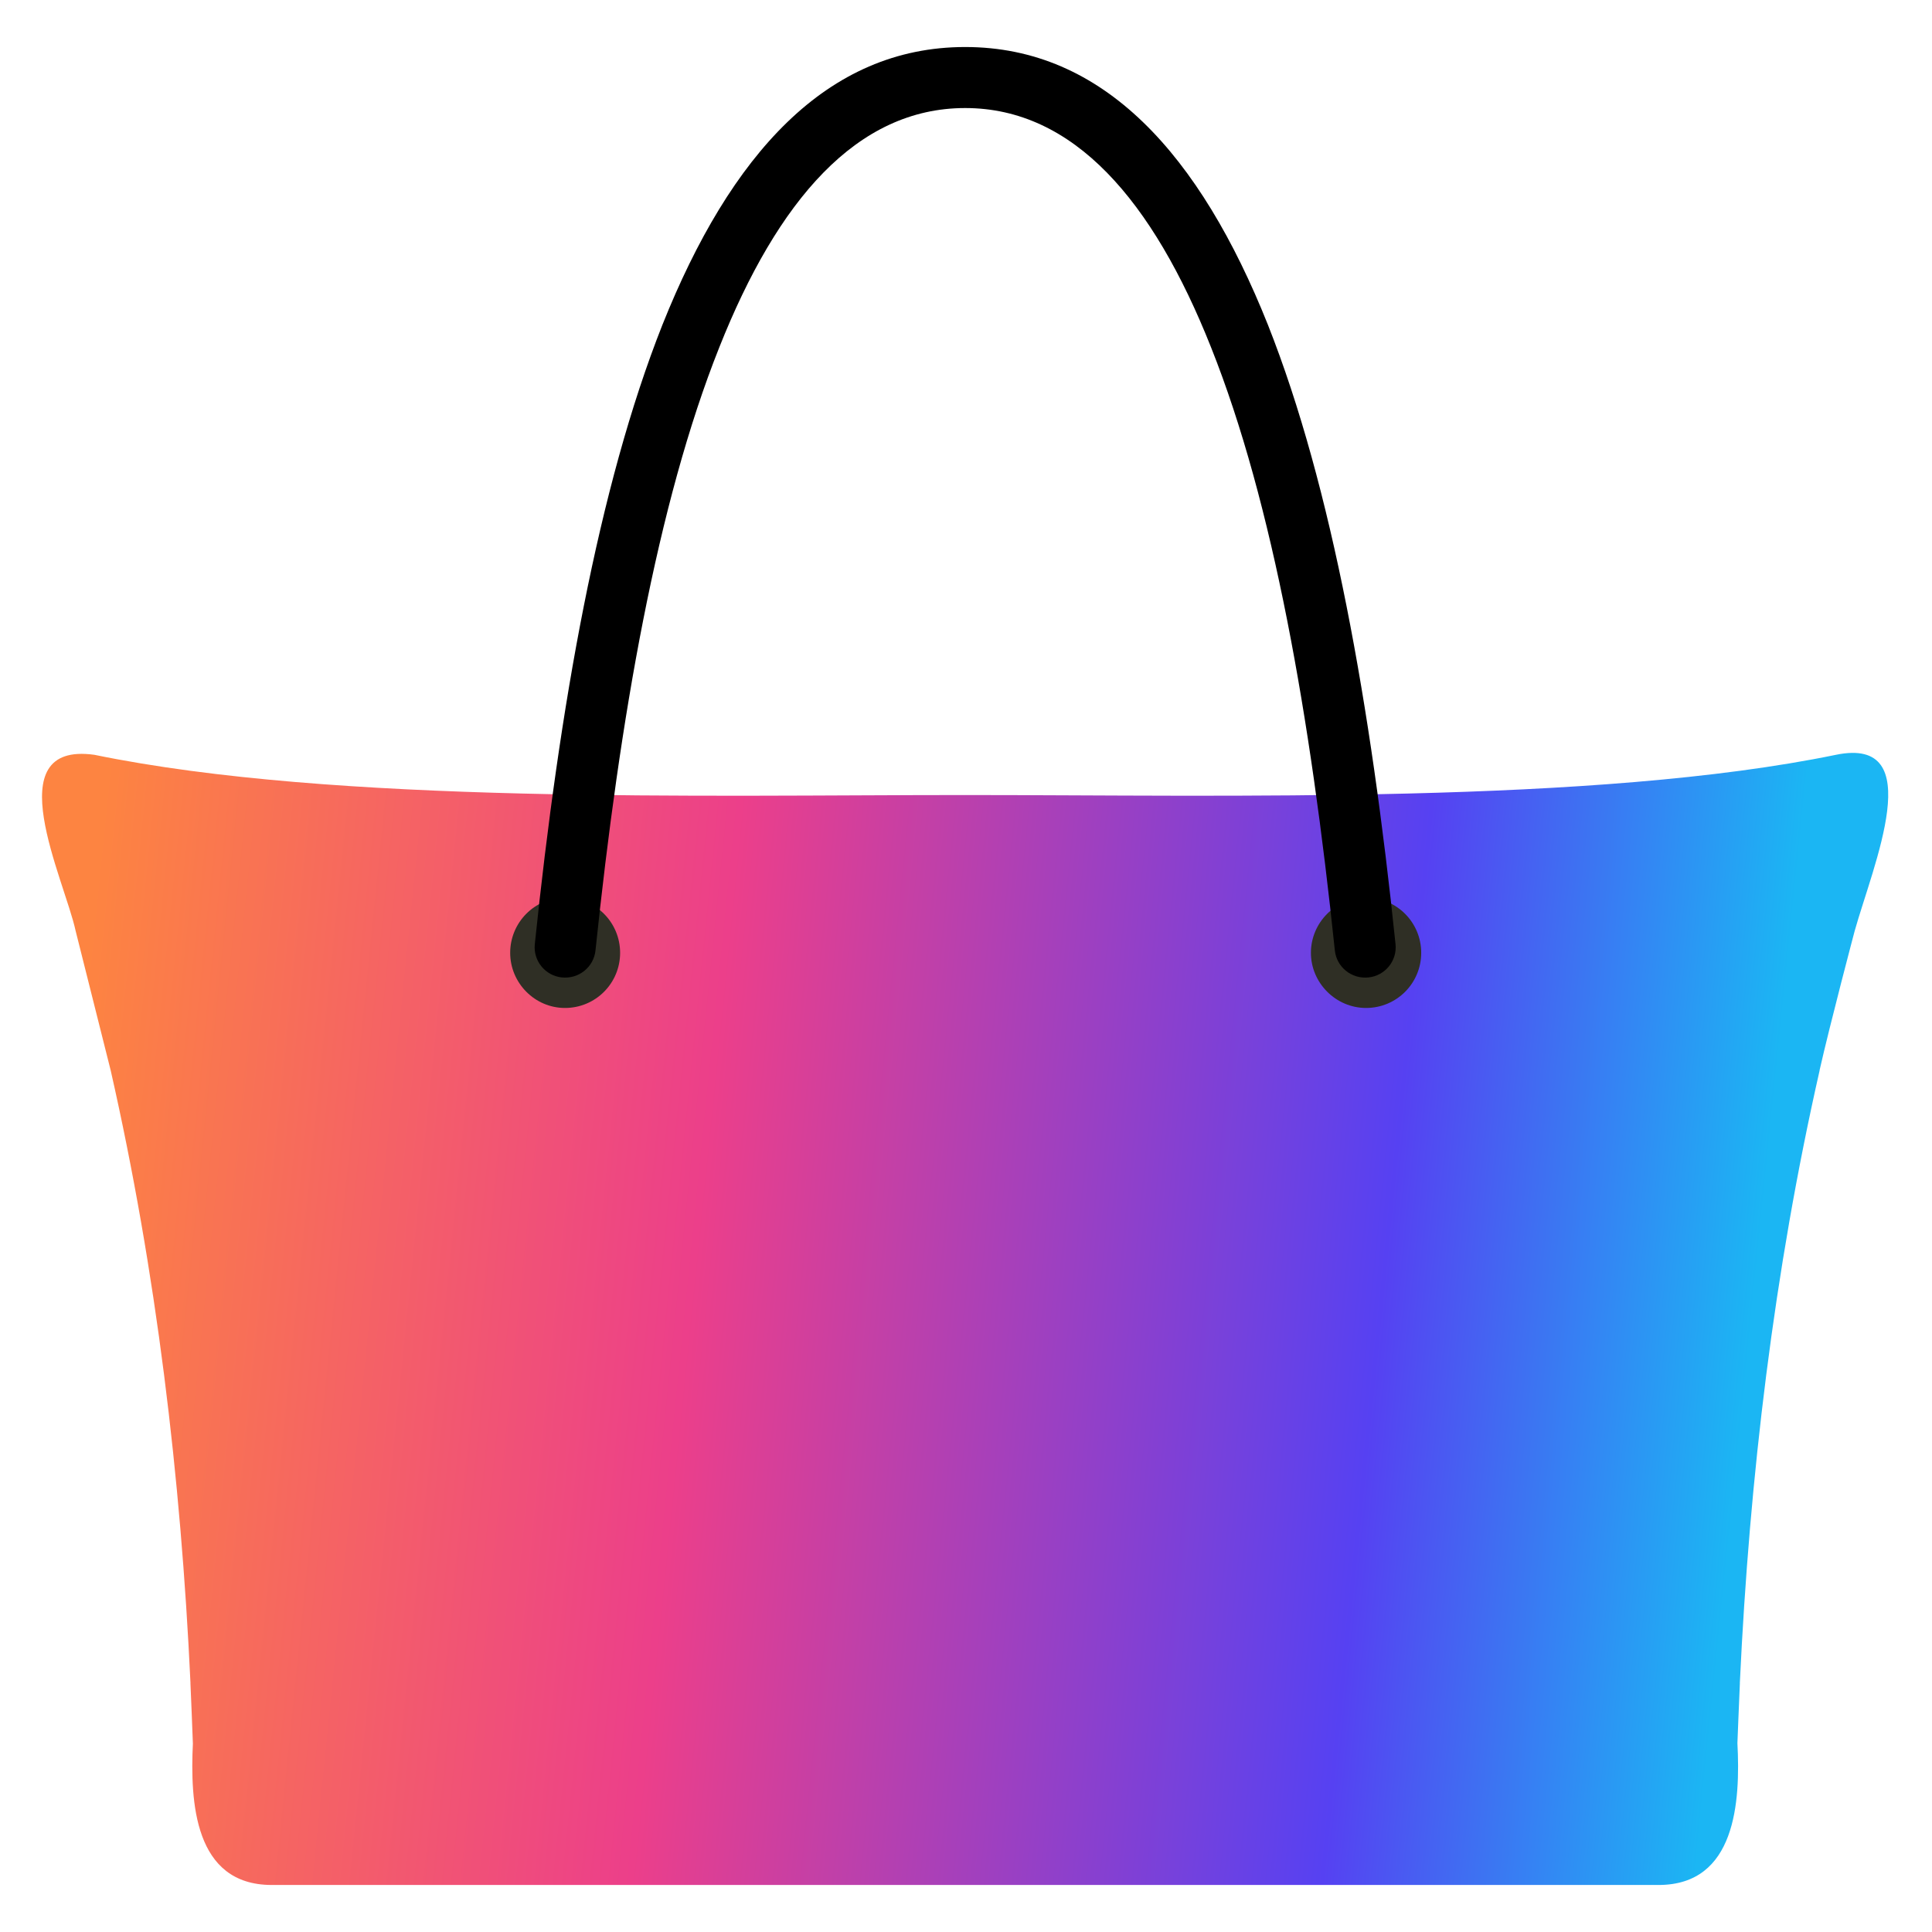 <?xml version="1.0" encoding="UTF-8"?> <svg xmlns="http://www.w3.org/2000/svg" xmlns:xlink="http://www.w3.org/1999/xlink" id="Layer_1" data-name="Layer 1" viewBox="0 0 3000 3000"><defs><style> .cls-1 { fill: #000; } .cls-1, .cls-2, .cls-3 { stroke-width: 0px; } .cls-2 { fill: url(#linear-gradient); } .cls-2, .cls-3 { fill-rule: evenodd; } .cls-3 { fill: #2f2f25; } </style><linearGradient id="linear-gradient" x1="-14.62" y1="1878.99" x2="2709.61" y2="2156.03" gradientUnits="userSpaceOnUse"><stop offset=".04" stop-color="#fd8441"></stop><stop offset=".4" stop-color="#ec3f8a"></stop><stop offset=".79" stop-color="#5641f2"></stop><stop offset="1" stop-color="#1bb6f3"></stop></linearGradient></defs><path class="cls-2" d="M2850.86,1172.06c-374.25,77-943.98,62.47-1352.15,62.47s-977.9,14.54-1352.15-62.47c-152.73-21.2-46.69,192.5-29.08,273.55l54.39,216.47c70.85,312.1,108.91,631.28,123.93,951.51h-.08c1.41,31,2.55,62.1,3.77,93.16h.06c-4.37,91.17,1.83,220.03,122.18,220.24.01,0,2153.95,0,2153.95,0,119.76-.25,126.94-129.04,122.18-220.24,0,0,2.43-62.16,3.83-93.16h-.08c15.02-320.23,53.08-639.42,123.93-951.51h-.13c16.43-72.71,54.52-216.47,54.52-216.47,28.63-102.03,115.55-303.31-29.08-273.55Z"></path><g><path class="cls-3" d="M2121.21,1565.16c47.39,0,85.62-38.23,85.62-85.62s-38.23-85.62-85.62-85.62-85.62,38.77-85.62,85.62,38.77,85.62,85.62,85.62h0Z"></path><path class="cls-3" d="M877.29,1565.16c47.39,0,85.62-38.23,85.62-85.62s-38.23-85.62-85.62-85.62-85.08,38.77-85.08,85.62,38.23,85.62,85.08,85.62h0Z"></path><path class="cls-1" d="M1498.71,167.77c-168.55,0-291.32,143.78-381.79,371.56-96.39,241.78-154.55,575.11-192.24,936.44-2.69,25.85-25.85,44.69-52.23,42-25.85-2.69-44.69-25.85-42-51.69,38.23-368.87,98.54-710.27,198.16-961.74,105.54-264.4,255.24-431.33,470.1-431.33s364.56,166.93,470.1,431.33c99.62,251.48,159.93,592.88,198.16,961.74,2.69,25.85-16.15,49-42,51.69-26.39,2.69-49.54-16.15-52.23-42-37.69-361.33-95.85-694.65-192.24-936.44-90.47-227.78-213.24-371.56-381.79-371.56h0Z"></path></g></svg> 